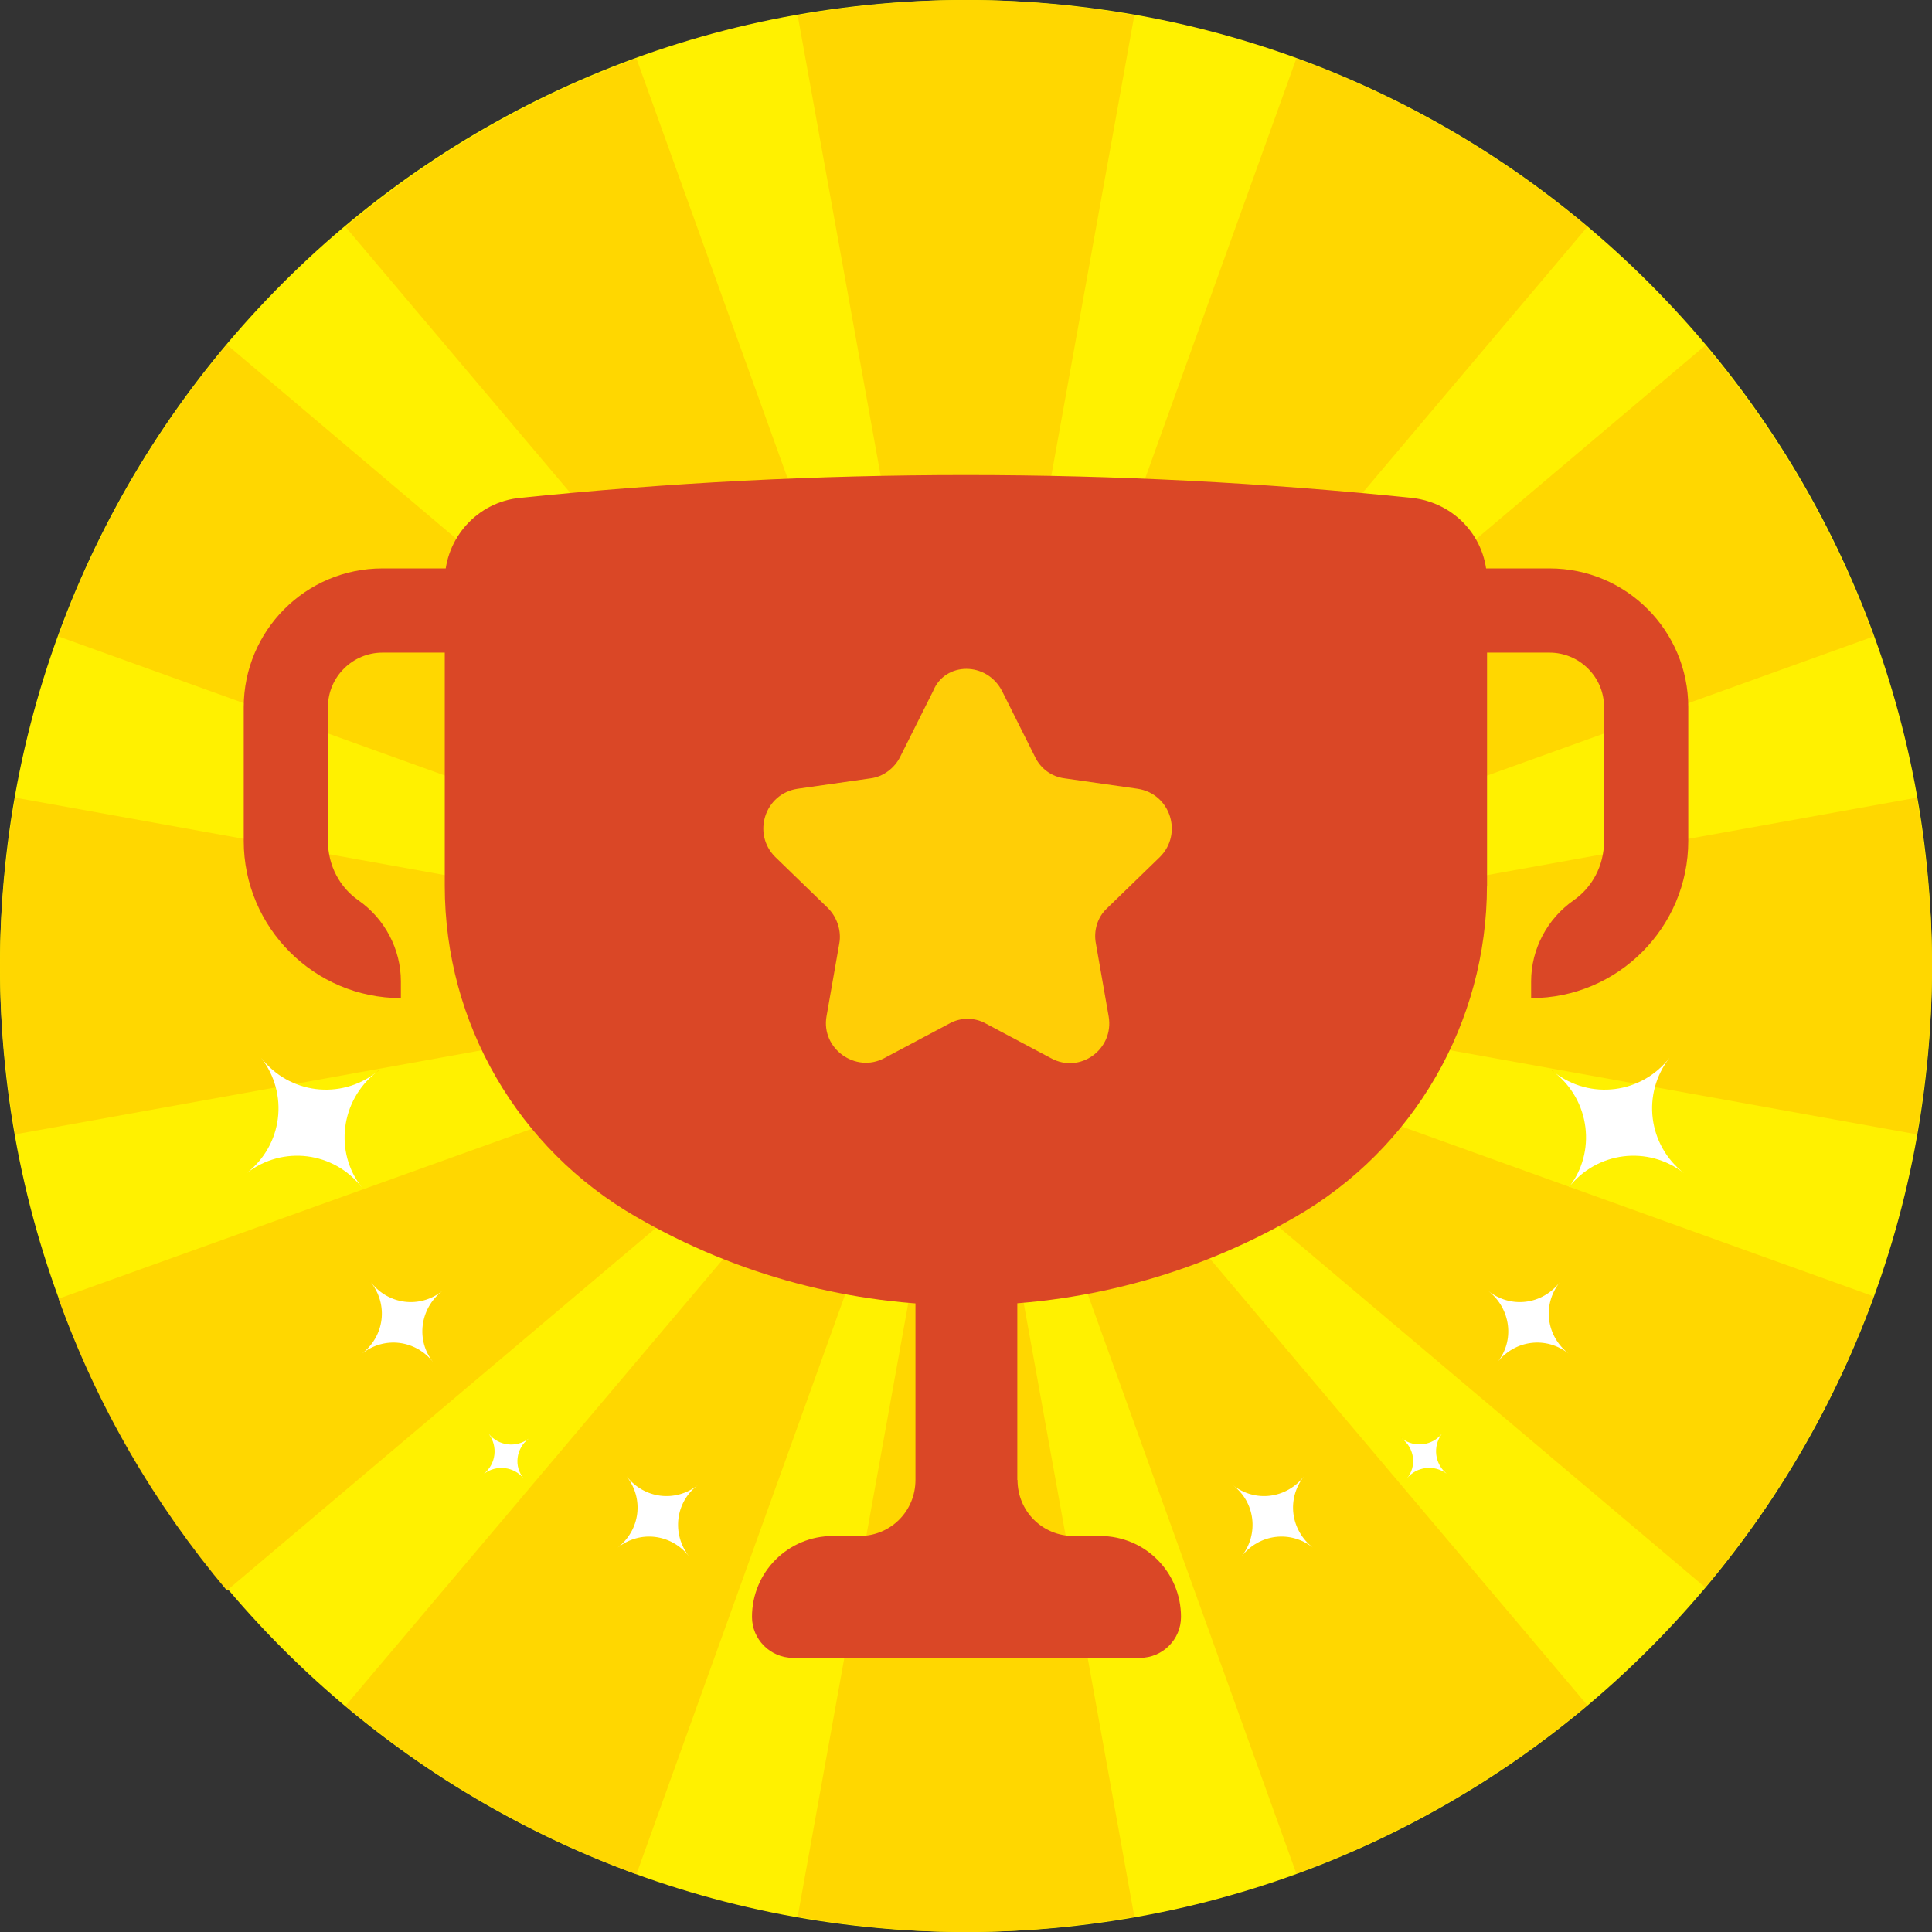 <?xml version="1.0" encoding="UTF-8"?> <svg xmlns="http://www.w3.org/2000/svg" width="180" height="180" viewBox="0 0 180 180" fill="none"><rect x="0" y="0" width="180" height="180" fill="#333333" stroke="none"/><path d="M90 180C139.706 180 180 139.706 180 90C180 40.294 139.706 0 90 0C40.294 0 0 40.294 0 90C0 139.706 40.294 180 90 180Z" fill="#FFF100"></path><path d="M90 88.431L105.683 1.422C100.606 0.526 95.382 0 90 0C84.618 0 79.394 0.526 74.317 1.422L90 88.431Z" fill="#FFD700"></path><path d="M90 180C95.382 180 100.606 179.474 105.683 178.578L90 91.569L74.317 178.578C79.394 179.474 84.628 180 90 180Z" fill="#FFD700"></path><path d="M89.252 88.652L59.298 5.455C49.292 9.111 40.181 14.418 32.188 21.139L89.252 88.662V88.652Z" fill="#FFD700"></path><path d="M90.822 91.348L120.775 174.554C130.782 170.898 139.892 165.591 147.886 158.871L90.822 91.348Z" fill="#FFD700"></path><path d="M5.455 59.298L88.662 89.252L21.139 32.114C14.418 40.108 9.037 49.292 5.455 59.298Z" fill="#FFD700"></path><path d="M158.862 147.886C165.582 139.892 170.963 130.708 174.545 120.775L91.338 90.822L158.862 147.886Z" fill="#FFD700"></path><path d="M1.422 74.317C0.526 79.394 0 84.618 0 90C0 95.382 0.526 100.606 1.422 105.683L88.431 90L1.422 74.317Z" fill="#FFD700"></path><path d="M178.578 105.683C179.474 100.606 180 95.372 180 90C180 84.628 179.474 79.394 178.578 74.317L91.569 90L178.578 105.683Z" fill="#FFD700"></path><path d="M21.139 148.182L88.662 91.117L5.455 120.997C9.037 131.003 14.418 140.188 21.139 148.182Z" fill="#FFD700"></path><path d="M91.348 89.252L174.554 59.298C170.898 49.292 165.591 40.181 158.871 32.188L91.348 89.252Z" fill="#FFD700"></path><path d="M59.298 174.618L89.252 91.412L32.188 158.935C40.108 165.582 49.292 170.963 59.298 174.618Z" fill="#FFD700"></path><path d="M120.775 5.455L90.822 88.662L147.886 21.139C139.892 14.418 130.708 9.037 120.775 5.455Z" fill="#FFD700"></path><path d="M37.348 92.991C29.28 92.991 22.708 86.418 22.708 78.351V65.88C22.708 58.782 28.459 52.957 35.631 52.957H44.52V60.803H35.631C32.871 60.803 30.554 63.046 30.554 65.88V78.351C30.554 80.668 31.671 82.68 33.388 83.88C35.852 85.597 37.348 88.44 37.348 91.421V92.991Z" fill="#DA4726"></path><path d="M142.652 92.991C150.72 92.991 157.292 86.418 157.292 78.351V65.88C157.292 58.782 151.542 52.957 144.369 52.957H135.48V60.803H144.369C147.129 60.803 149.446 63.046 149.446 65.88V78.351C149.446 80.668 148.329 82.68 146.612 83.88C144.148 85.597 142.652 88.44 142.652 91.421V92.991Z" fill="#DA4726"></path><path d="M94.781 137.88V116.668H85.292V137.88C85.292 140.797 82.975 143.105 80.068 143.105H77.603C73.421 143.105 70.061 146.465 70.061 150.646C70.061 152.742 71.778 154.458 73.874 154.458H106.218C108.314 154.458 110.031 152.742 110.031 150.646C110.031 146.465 106.671 143.105 102.489 143.105H100.025C97.108 143.105 94.8 140.788 94.8 137.88H94.781Z" fill="#DA4726"></path><path d="M138.545 82.532V54.148C138.545 50.114 135.554 46.828 131.52 46.385C103.883 43.551 76.099 43.551 48.462 46.385C44.502 46.754 41.437 50.123 41.437 54.148V82.532C41.437 95.308 48.231 107.031 59.289 113.382C78.258 124.357 101.64 124.357 120.683 113.382C131.742 107.031 138.535 95.234 138.535 82.532H138.545Z" fill="#DA4726"></path><path d="M93.36 64.385L96.425 70.505C96.951 71.621 97.994 72.369 99.185 72.517L105.978 73.486C109.043 73.939 110.234 77.668 108.074 79.837L103.145 84.618C102.249 85.44 101.871 86.714 102.102 87.905L103.292 94.698C103.818 97.763 100.606 100.08 97.911 98.585L91.865 95.372C90.822 94.772 89.474 94.772 88.431 95.372L82.385 98.585C79.698 100.006 76.486 97.689 77.003 94.698L78.194 87.905C78.415 86.714 77.972 85.44 77.151 84.618L72.222 79.837C70.052 77.668 71.252 73.939 74.317 73.486L81.111 72.517C82.302 72.369 83.354 71.548 83.871 70.505L86.935 64.385C88.052 61.625 91.939 61.625 93.36 64.385Z" fill="#FFCE06"></path><path d="M24.018 98.326C24.092 98.4 24.166 98.474 24.314 98.621C24.166 98.474 24.092 98.4 24.018 98.326Z" fill="url(#paint0_linear_14_2156)"></path><path d="M35.077 99.895C31.717 102.508 26.935 101.908 24.323 98.548C26.935 101.908 26.335 106.689 22.975 109.302C26.335 106.689 31.117 107.289 33.729 110.649C31.117 107.363 31.717 102.508 35.077 99.895Z" fill="white"></path><path d="M35.298 99.674C35.225 99.748 35.151 99.822 35.003 99.969C35.151 99.822 35.298 99.822 35.298 99.674Z" fill="url(#paint1_linear_14_2156)"></path><path d="M34.403 119.317C34.477 119.391 34.551 119.391 34.551 119.465C34.477 119.465 34.477 119.391 34.403 119.317Z" fill="url(#paint2_linear_14_2156)"></path><path d="M41.197 120.286C39.102 121.929 36.194 121.56 34.551 119.465C36.194 121.56 35.825 124.468 33.729 126.111C35.825 124.468 38.732 124.837 40.375 126.932C38.732 124.92 39.102 121.929 41.197 120.286Z" fill="white"></path><path d="M41.345 120.138C41.271 120.212 41.271 120.286 41.197 120.286C41.271 120.286 41.345 120.212 41.345 120.138Z" fill="url(#paint3_linear_14_2156)"></path><path d="M58.228 137.317C58.301 137.391 58.375 137.391 58.375 137.465C58.301 137.465 58.301 137.391 58.228 137.317Z" fill="url(#paint4_linear_14_2156)"></path><path d="M65.022 138.36C62.926 140.003 60.019 139.634 58.375 137.538C60.019 139.634 59.649 142.542 57.554 144.185C59.649 142.542 62.557 142.911 64.2 145.006C62.557 142.911 62.926 139.929 65.022 138.36Z" fill="white"></path><path d="M65.169 138.138C65.095 138.212 65.095 138.286 65.022 138.286C65.095 138.286 65.169 138.212 65.169 138.138Z" fill="url(#paint5_linear_14_2156)"></path><path d="M45.379 133.431L45.452 133.505C45.452 133.505 45.452 133.505 45.379 133.431Z" fill="url(#paint6_linear_14_2156)"></path><path d="M49.265 134.031C48.074 134.926 46.431 134.705 45.526 133.578C46.422 134.769 46.2 136.412 45.074 137.317C46.265 136.422 47.908 136.643 48.812 137.769C47.843 136.652 48.065 134.935 49.265 134.031Z" fill="white"></path><path d="M49.339 133.957L49.265 134.031C49.265 133.957 49.339 133.957 49.339 133.957Z" fill="url(#paint7_linear_14_2156)"></path><path d="M155.852 98.326C155.778 98.4 155.705 98.474 155.557 98.621C155.705 98.474 155.778 98.4 155.852 98.326Z" fill="url(#paint8_linear_14_2156)"></path><path d="M146.142 110.649C148.754 107.289 153.535 106.689 156.895 109.302C153.535 106.689 152.935 101.908 155.548 98.548C152.935 101.908 148.154 102.508 144.794 99.895C148.154 102.508 148.754 107.363 146.142 110.649Z" fill="white"></path><path d="M144.572 99.674C144.572 99.822 144.72 99.822 144.868 99.969C144.72 99.822 144.646 99.748 144.572 99.674Z" fill="url(#paint9_linear_14_2156)"></path><path d="M145.468 119.317C145.394 119.391 145.394 119.465 145.32 119.465C145.32 119.391 145.394 119.391 145.468 119.317Z" fill="url(#paint10_linear_14_2156)"></path><path d="M139.495 126.932C141.138 124.837 144.055 124.468 146.142 126.111C144.046 124.468 143.677 121.551 145.32 119.465C143.677 121.56 140.76 121.929 138.674 120.286C140.769 121.929 141.138 124.92 139.495 126.932Z" fill="white"></path><path d="M138.526 120.138C138.526 120.212 138.6 120.286 138.674 120.286C138.6 120.286 138.6 120.212 138.526 120.138Z" fill="url(#paint11_linear_14_2156)"></path><path d="M121.643 137.317C121.569 137.391 121.569 137.465 121.495 137.465C121.495 137.391 121.569 137.391 121.643 137.317Z" fill="url(#paint12_linear_14_2156)"></path><path d="M115.671 145.006C117.314 142.911 120.231 142.542 122.317 144.185C120.222 142.542 119.852 139.625 121.495 137.538C119.852 139.634 116.935 140.003 114.849 138.36C116.945 139.929 117.314 142.92 115.671 145.006Z" fill="white"></path><path d="M114.702 138.138C114.702 138.212 114.775 138.286 114.849 138.286C114.775 138.286 114.775 138.212 114.702 138.138Z" fill="url(#paint13_linear_14_2156)"></path><path d="M134.492 133.431C134.443 133.48 134.418 133.505 134.418 133.505L134.492 133.431Z" fill="url(#paint14_linear_14_2156)"></path><path d="M131.058 137.76C131.954 136.643 133.597 136.412 134.797 137.308C133.68 136.412 133.449 134.769 134.345 133.569C133.449 134.686 131.806 134.917 130.606 134.022C131.797 134.917 132.028 136.634 131.058 137.76Z" fill="white"></path><path d="M130.532 133.957C130.532 133.957 130.606 133.957 130.606 134.031L130.532 133.957Z" fill="url(#paint15_linear_14_2156)"></path><defs><linearGradient id="paint0_linear_14_2156" x1="26.247" y1="100.37" x2="-33.552" y2="46.072" gradientUnits="userSpaceOnUse"><stop stop-color="#FED600"></stop><stop offset="0.52" stop-color="#F89B3C"></stop><stop offset="1" stop-color="#F0544C"></stop></linearGradient><linearGradient id="paint1_linear_14_2156" x1="30.543" y1="95.642" x2="-29.287" y2="41.32" gradientUnits="userSpaceOnUse"><stop stop-color="#FED600"></stop><stop offset="0.52" stop-color="#F89B3C"></stop><stop offset="1" stop-color="#F0544C"></stop></linearGradient><linearGradient id="paint2_linear_14_2156" x1="35.79" y1="120.584" x2="-0.963" y2="87.216" gradientUnits="userSpaceOnUse"><stop stop-color="#FED600"></stop><stop offset="0.52" stop-color="#F89B3C"></stop><stop offset="1" stop-color="#F0544C"></stop></linearGradient><linearGradient id="paint3_linear_14_2156" x1="38.457" y1="117.656" x2="1.757" y2="84.34" gradientUnits="userSpaceOnUse"><stop stop-color="#FED600"></stop><stop offset="0.52" stop-color="#F89B3C"></stop><stop offset="1" stop-color="#F0544C"></stop></linearGradient><linearGradient id="paint4_linear_14_2156" x1="59.61" y1="138.59" x2="22.864" y2="105.216" gradientUnits="userSpaceOnUse"><stop stop-color="#FED600"></stop><stop offset="0.52" stop-color="#F89B3C"></stop><stop offset="1" stop-color="#F0544C"></stop></linearGradient><linearGradient id="paint5_linear_14_2156" x1="62.266" y1="135.647" x2="25.43" y2="102.204" gradientUnits="userSpaceOnUse"><stop stop-color="#FED600"></stop><stop offset="0.52" stop-color="#F89B3C"></stop><stop offset="1" stop-color="#F0544C"></stop></linearGradient><linearGradient id="paint6_linear_14_2156" x1="46.179" y1="134.161" x2="25.32" y2="115.223" gradientUnits="userSpaceOnUse"><stop stop-color="#FED600"></stop><stop offset="0.52" stop-color="#F89B3C"></stop><stop offset="1" stop-color="#F0544C"></stop></linearGradient><linearGradient id="paint7_linear_14_2156" x1="47.67" y1="132.516" x2="26.817" y2="113.585" gradientUnits="userSpaceOnUse"><stop stop-color="#FED600"></stop><stop offset="0.52" stop-color="#F89B3C"></stop><stop offset="1" stop-color="#F0544C"></stop></linearGradient><linearGradient id="paint8_linear_14_2156" x1="153.617" y1="100.363" x2="213.424" y2="46.072" gradientUnits="userSpaceOnUse"><stop stop-color="#FED600"></stop><stop offset="0.52" stop-color="#F89B3C"></stop><stop offset="1" stop-color="#F0544C"></stop></linearGradient><linearGradient id="paint9_linear_14_2156" x1="149.329" y1="95.641" x2="209.159" y2="41.318" gradientUnits="userSpaceOnUse"><stop stop-color="#FED600"></stop><stop offset="0.52" stop-color="#F89B3C"></stop><stop offset="1" stop-color="#F0544C"></stop></linearGradient><linearGradient id="paint10_linear_14_2156" x1="144.087" y1="120.575" x2="180.84" y2="87.206" gradientUnits="userSpaceOnUse"><stop stop-color="#FED600"></stop><stop offset="0.52" stop-color="#F89B3C"></stop><stop offset="1" stop-color="#F0544C"></stop></linearGradient><linearGradient id="paint11_linear_14_2156" x1="141.42" y1="117.647" x2="178.107" y2="84.335" gradientUnits="userSpaceOnUse"><stop stop-color="#FED600"></stop><stop offset="0.52" stop-color="#F89B3C"></stop><stop offset="1" stop-color="#F0544C"></stop></linearGradient><linearGradient id="paint12_linear_14_2156" x1="120.254" y1="138.583" x2="157.007" y2="105.214" gradientUnits="userSpaceOnUse"><stop stop-color="#FED600"></stop><stop offset="0.52" stop-color="#F89B3C"></stop><stop offset="1" stop-color="#F0544C"></stop></linearGradient><linearGradient id="paint13_linear_14_2156" x1="117.598" y1="135.64" x2="154.434" y2="102.197" gradientUnits="userSpaceOnUse"><stop stop-color="#FED600"></stop><stop offset="0.52" stop-color="#F89B3C"></stop><stop offset="1" stop-color="#F0544C"></stop></linearGradient><linearGradient id="paint14_linear_14_2156" x1="133.692" y1="134.16" x2="154.551" y2="115.221" gradientUnits="userSpaceOnUse"><stop stop-color="#FED600"></stop><stop offset="0.52" stop-color="#F89B3C"></stop><stop offset="1" stop-color="#F0544C"></stop></linearGradient><linearGradient id="paint15_linear_14_2156" x1="132.194" y1="132.509" x2="153.053" y2="113.57" gradientUnits="userSpaceOnUse"><stop stop-color="#FED600"></stop><stop offset="0.52" stop-color="#F89B3C"></stop><stop offset="1" stop-color="#F0544C"></stop></linearGradient></defs></svg> 